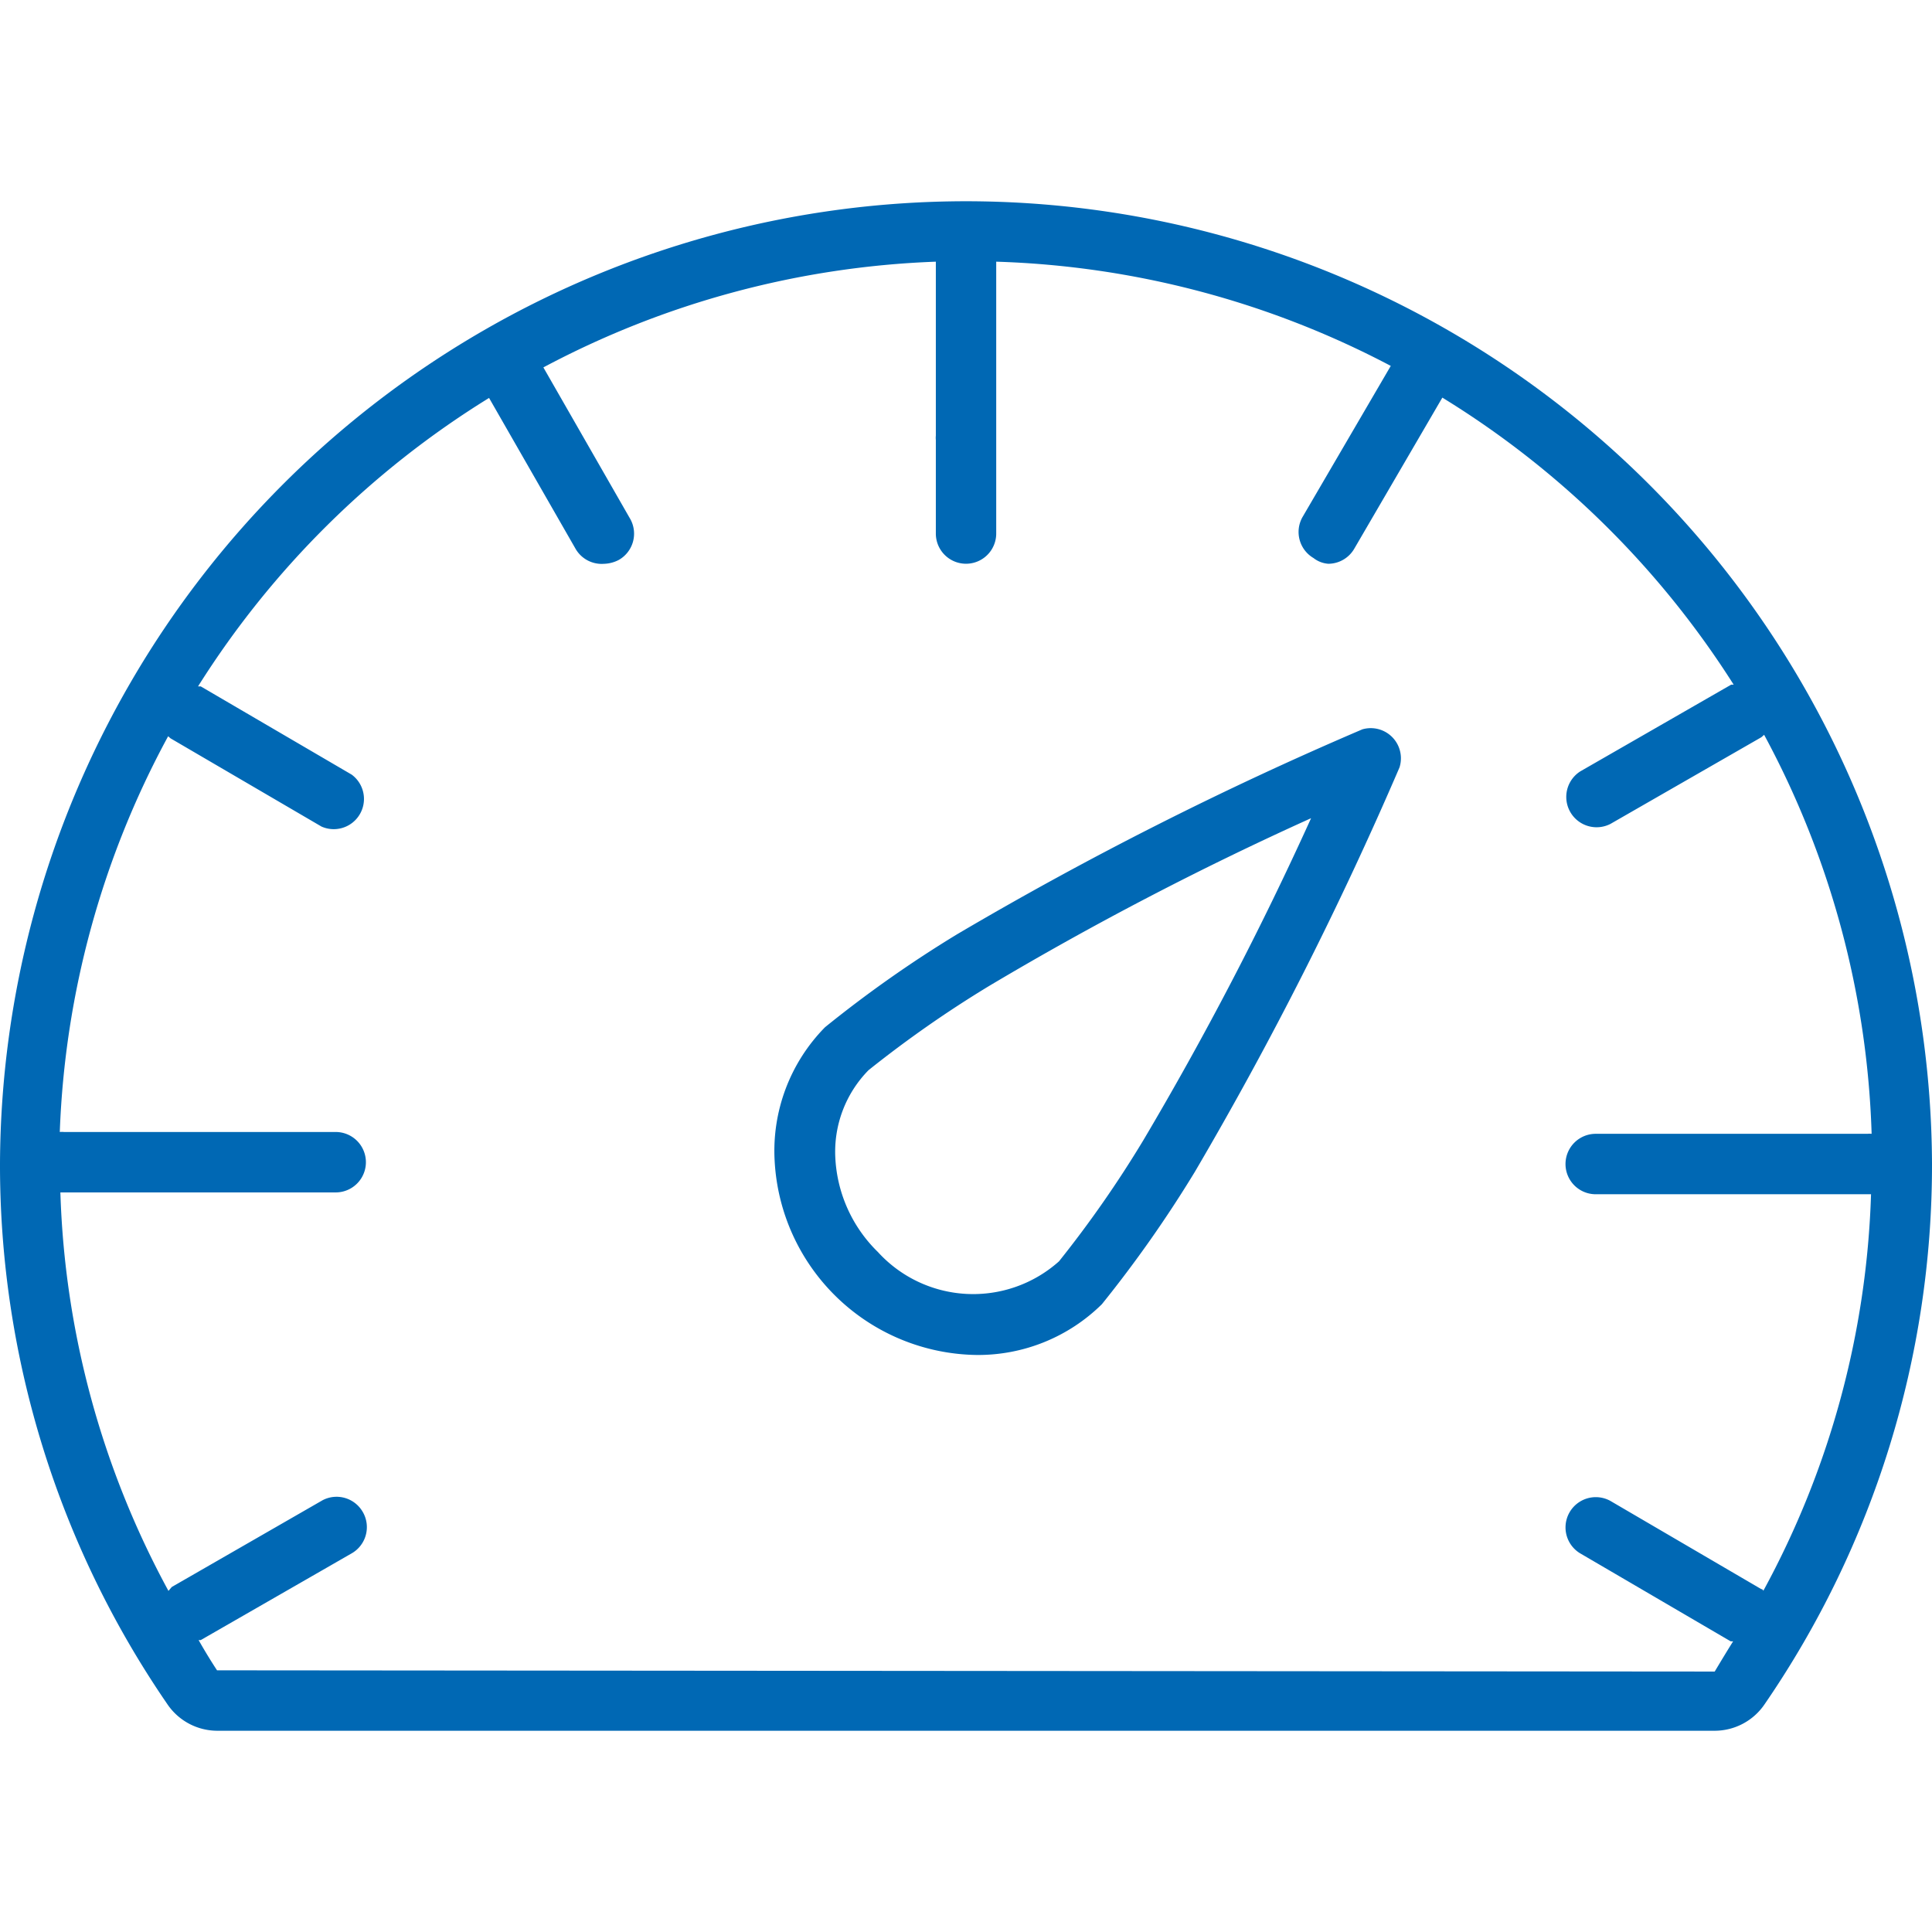 <svg id="Ebene_1" data-name="Ebene 1" xmlns="http://www.w3.org/2000/svg" viewBox="0 0 36 36">
  <defs>
    <style>
      .cls-1 {
        fill: #0068b4;
        fill-rule: evenodd;
      }
    </style>
  </defs>
  <path class="cls-1" d="M21.302,21.251a20.903,20.903,0,0,1-1.569,2.252,2.401,2.401,0,0,1-3.375-.174,2.635,2.635,0,0,1-.793-1.756,2.168,2.168,0,0,1,.619-1.632,21.237,21.237,0,0,1,2.25-1.571,59.978,59.978,0,0,1,5.996-3.124A61.841,61.841,0,0,1,21.302,21.251Zm4.084-7.661a65.933,65.933,0,0,0-7.549,3.817,22.457,22.457,0,0,0-2.464,1.734,3.283,3.283,0,0,0-.939,2.482,3.821,3.821,0,0,0,3.769,3.625,3.284,3.284,0,0,0,2.329-.946,22.919,22.919,0,0,0,1.732-2.466,67.85,67.85,0,0,0,3.814-7.537.562.562,0,0,0-.692-.709ZM18,11.113v0ZM4.044,31.124c-.118-.18-.231-.366-.343-.563h.039l2.812-1.616a.563.563,0,0,0,.21-.768l-.002-.003a.562.562,0,0,0-.748-.22L3.201,29.571l-.062.073A16.604,16.604,0,0,1,1.125,22.219h5.13a.563.563,0,0,0,0-1.126H1.193a.399.399,0,0,0-.079,0,16.728,16.728,0,0,1,2.019-7.374l.045.039L5.991,15.402a.563.563,0,0,0,.562-.968L3.741,12.79H3.69A16.88,16.88,0,0,1,9.113,7.415l1.614,2.815a.562.562,0,0,0,.523.276.635.635,0,0,0,.281-.073.563.563,0,0,0,.21-.768l-.002-.003L10.125,6.846A16.865,16.865,0,0,1,17.438,4.876V8.118a.392.392,0,0,0,0,.079V9.942a.562.562,0,1,0,1.125,0V4.876a16.865,16.865,0,0,1,7.352,1.942L24.272,9.632a.563.563,0,0,0,.203.766.506.506,0,0,0,.276.107.562.562,0,0,0,.484-.281L26.876,7.409a16.88,16.88,0,0,1,5.428,5.348h-.045l-2.812,1.616a.565.565,0,0,0,.562.979l2.812-1.615.051-.045A16.729,16.729,0,0,1,34.875,21.127a.39.39,0,0,0-.079,0H29.734a.563.563,0,0,0,0,1.126h5.13a16.514,16.514,0,0,1-2.008,7.391s0-.028-.039-.034l-2.812-1.644a.564.564,0,0,0-.568.974l2.812,1.644h.045c-.113.18-.225.366-.343.563ZM18,3.75A18.006,18.006,0,0,0,0,21.673,17.741,17.741,0,0,0,3.122,31.76a1.125,1.125,0,0,0,.922.49H31.956a1.125,1.125,0,0,0,.922-.49A17.741,17.741,0,0,0,36,21.673,18.006,18.006,0,0,0,18,3.75Z"/>
</svg>
